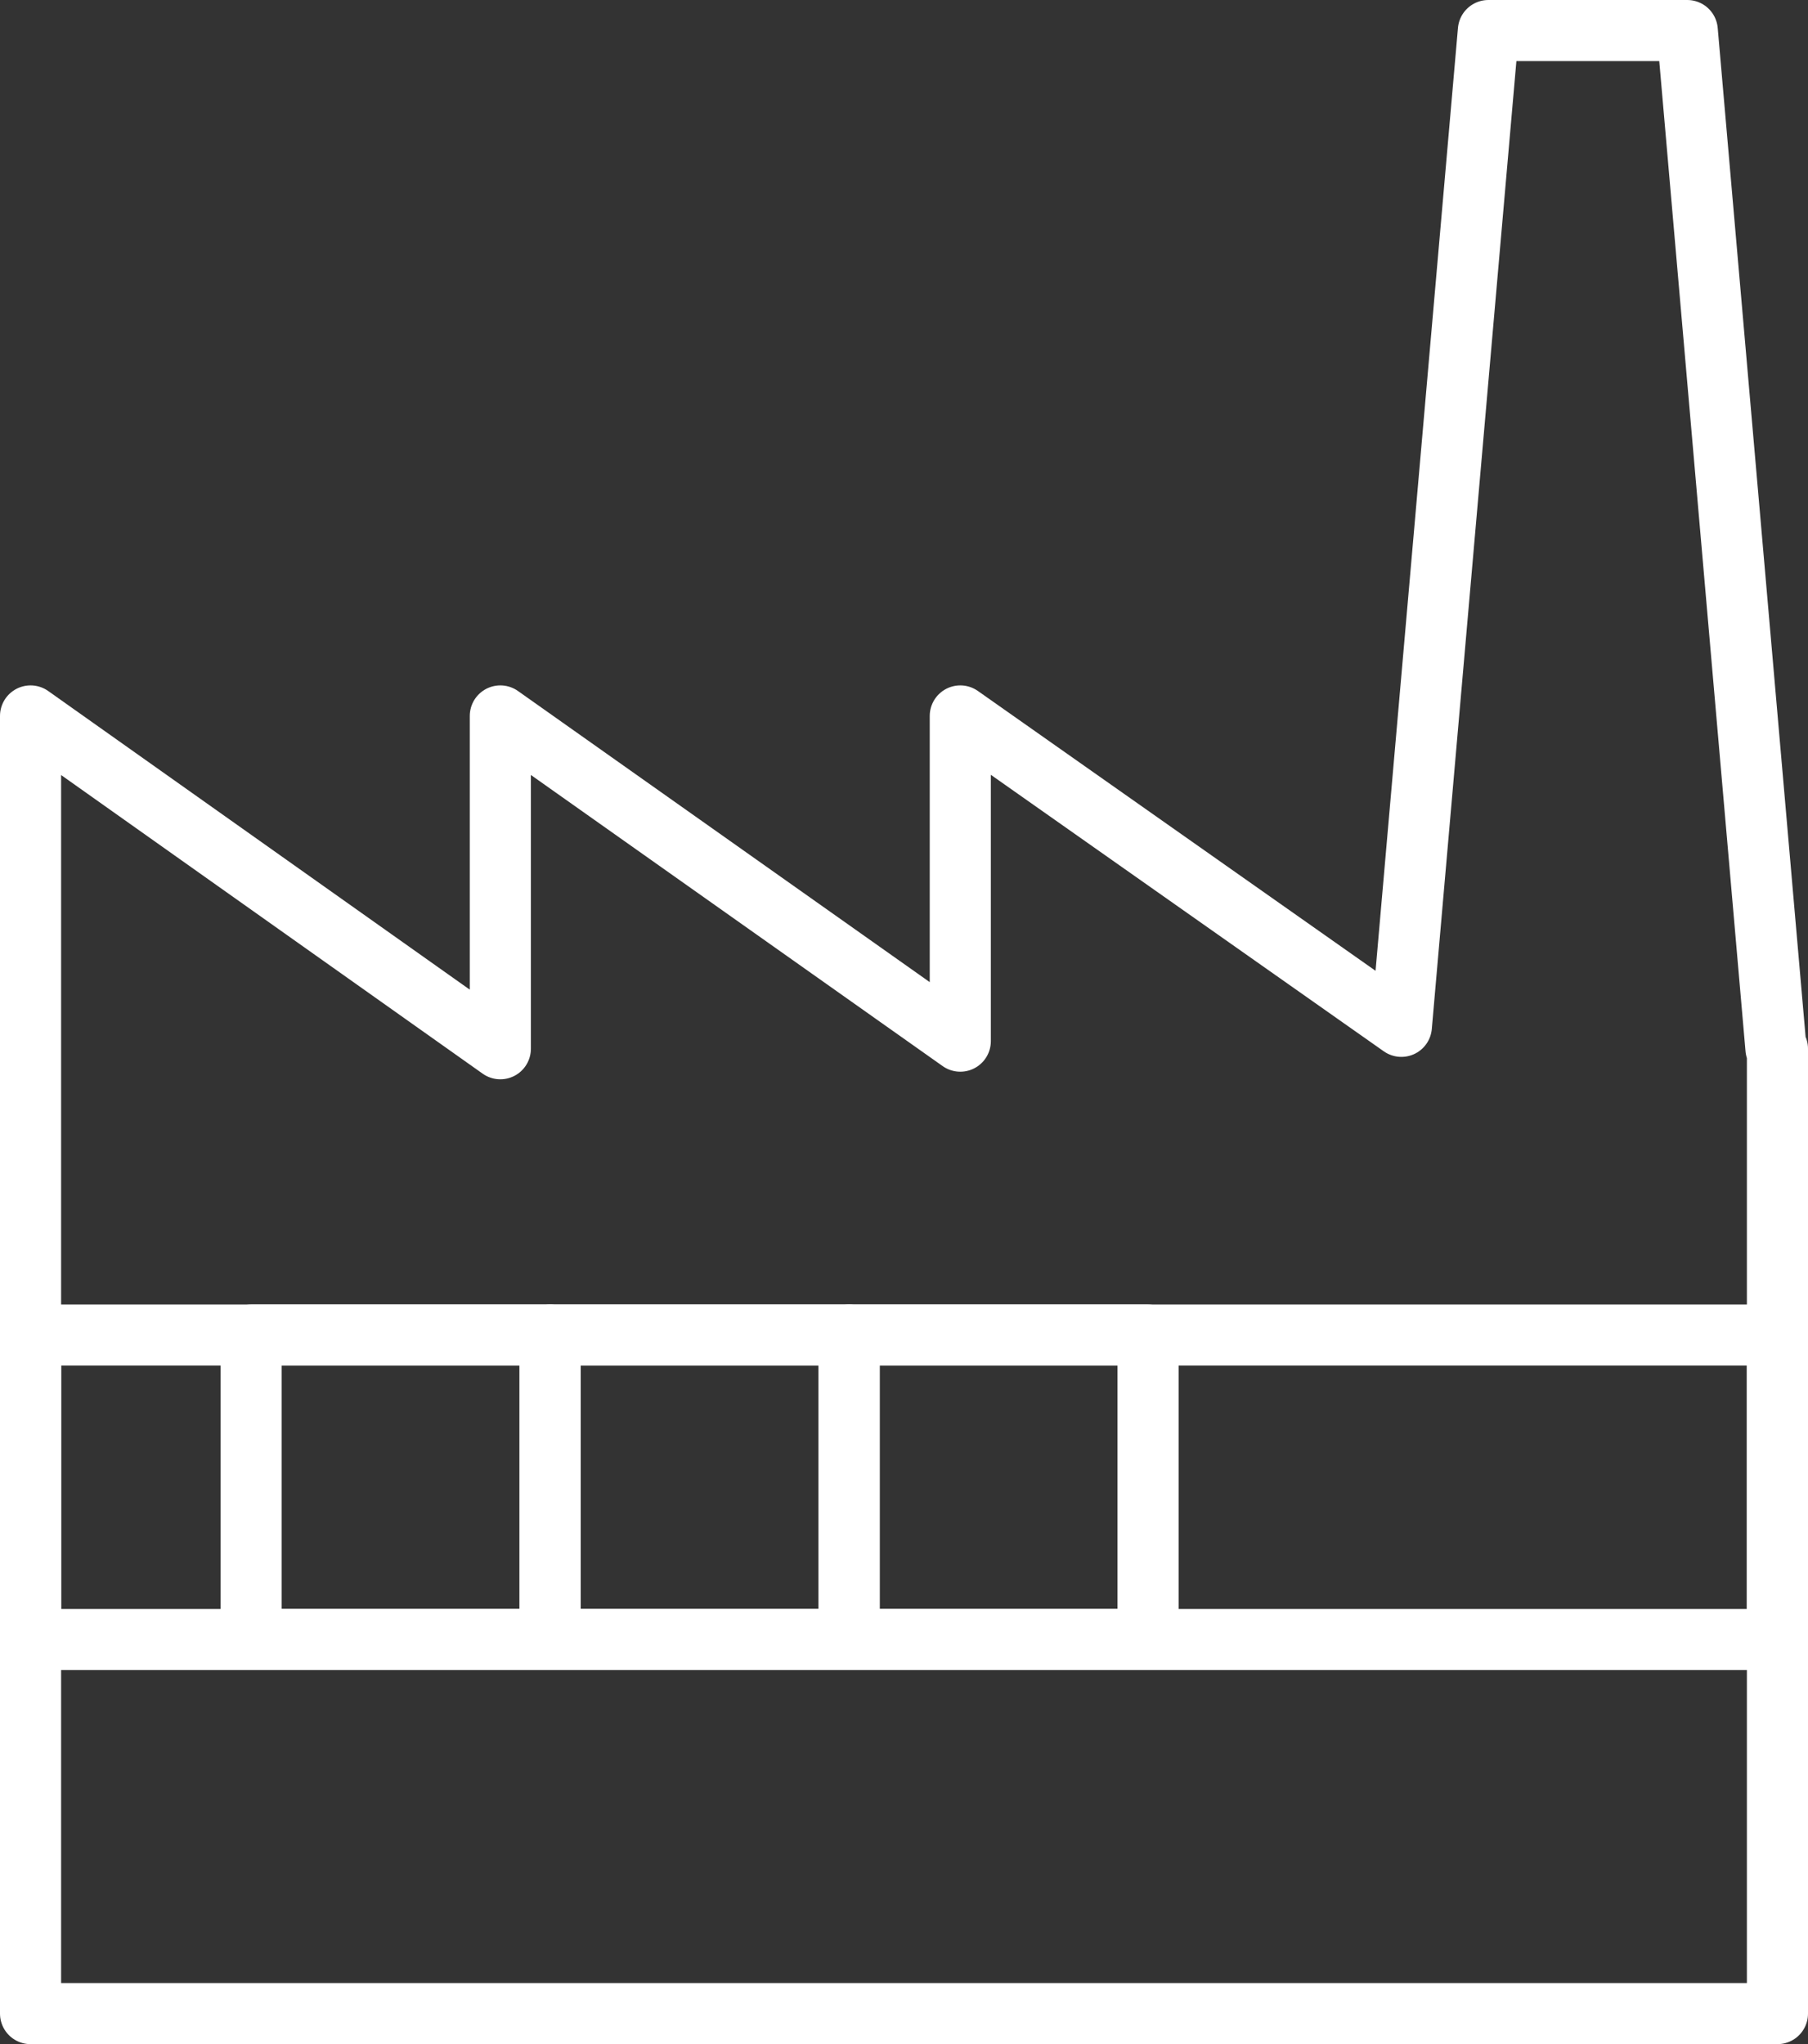<svg xmlns="http://www.w3.org/2000/svg" viewBox="0 0 97.64 110.38">
  <rect x="0" y="0" width="97.64" height="110.38" fill="#333333" stroke="none"/>
  <defs>
    <style>
      .cls-1 {
        fill: none;
        stroke: #fff;
        stroke-linecap: round;
        stroke-linejoin: round;
        stroke-width: 3.3px;
      }
    </style>
  </defs>
  <title>usine</title>
  <g id="Calque_2" data-name="Calque 2">
    <g id="Layer_1" data-name="Layer 1">
      <g id="_Groupe_" data-name="&lt;Groupe&gt;">
        <polygon id="_Tracé_" data-name="&lt;Tracé&gt;" class="cls-1" points="95.91 56.63 91.12 1.65 80.38 1.65 75.68 55.42 51.86 38.66 51.86 56.22 27.02 38.66 27.02 56.63 1.65 38.66 1.65 56.63 1.65 108.73 95.99 108.73 95.99 56.63 95.91 56.63"/>
        <rect id="_Rectangle_" data-name="&lt;Rectangle&gt;" class="cls-1" x="1.65" y="72.09" width="94.34" height="16.44"/>
        <rect id="_Rectangle_2" data-name="&lt;Rectangle&gt;" class="cls-1" x="13.56" y="72.09" width="16.15" height="16.44"/>
        <rect id="_Rectangle_3" data-name="&lt;Rectangle&gt;" class="cls-1" x="29.71" y="72.09" width="16.15" height="16.44"/>
        <rect id="_Rectangle_4" data-name="&lt;Rectangle&gt;" class="cls-1" x="45.85" y="72.09" width="16.15" height="16.44"/>
      </g>
    </g>
  </g>
</svg>
